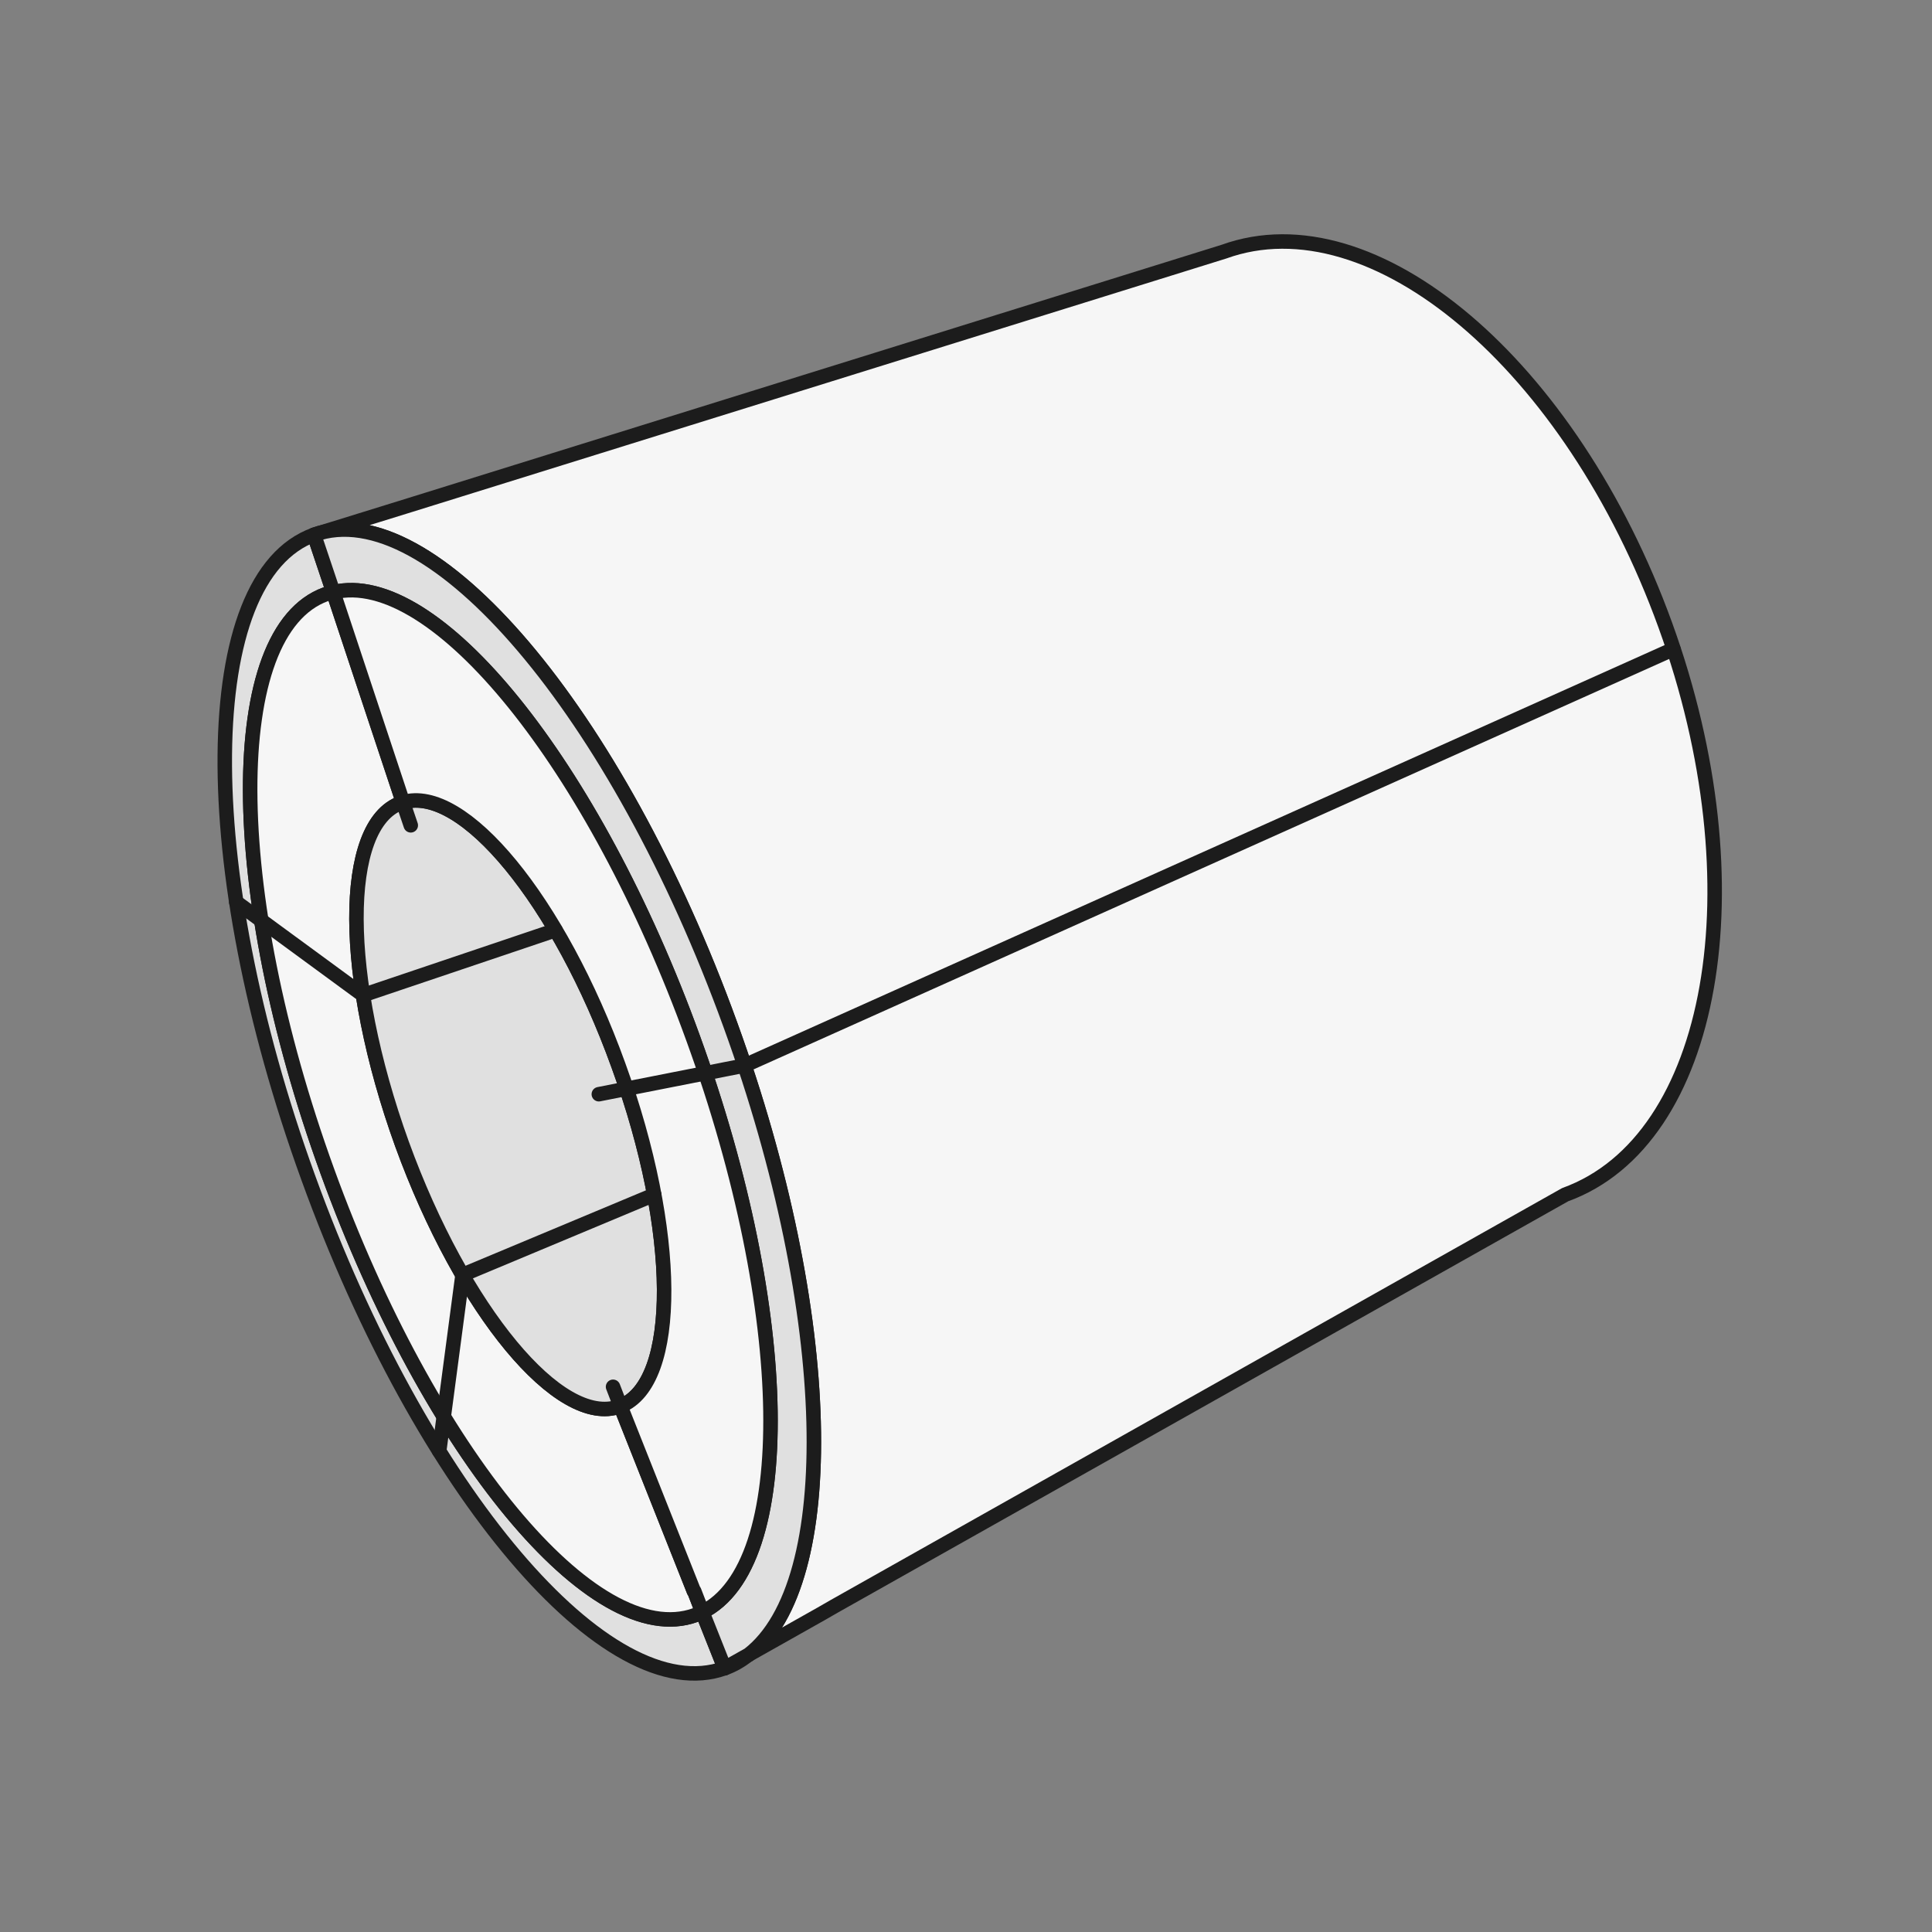 <svg width="5em" height="5em" viewBox="0 0 80 80" fill="none" xmlns="http://www.w3.org/2000/svg">
	<rect x="0" y="0" width="80" height="80" fill="#808080" stroke="none"/>
	<path d="M31.001 68.517L30.007 69.077C30.371 68.951 30.693 68.755 31.001 68.517Z" fill="#F6F6F6" stroke="#1C1C1C" stroke-width="0.6" stroke-linecap="round" stroke-linejoin="round" />
	<path d="M12.765 48.769C17.457 61.738 25.174 70.828 30.006 69.077L29.082 66.752C28.984 66.794 28.886 66.836 28.788 66.878C24.6 68.391 17.779 60.155 13.55 48.489C9.32 36.822 9.292 26.136 13.48 24.609C13.578 24.567 13.69 24.539 13.802 24.525L13.004 22.144C8.172 23.895 8.06 35.813 12.765 48.769Z" fill="#E0E0E0" stroke="#1C1C1C" stroke-width="0.6" stroke-linecap="round" stroke-linejoin="round" />
	<path d="M13.55 48.489C17.779 60.155 24.6 68.39 28.788 66.878C28.886 66.836 28.984 66.794 29.082 66.752L28.746 65.883H28.732L25.693 58.222C25.693 58.222 25.665 58.236 25.651 58.236C23.186 59.133 19.152 54.273 16.645 47.368C14.152 40.463 14.124 34.147 16.603 33.25C16.631 33.25 16.659 33.25 16.687 33.222L13.802 24.525C13.69 24.539 13.578 24.567 13.48 24.609C9.292 26.136 9.32 36.822 13.55 48.489Z" fill="#F6F6F6" stroke="#1C1C1C" stroke-width="0.6" stroke-linecap="round" stroke-linejoin="round" />
	<path d="M16.645 47.368C19.152 54.273 23.186 59.133 25.651 58.237C25.665 58.237 25.678 58.223 25.693 58.223C28.13 57.27 28.102 50.982 25.608 44.119C23.143 37.284 19.166 32.466 16.687 33.223C16.659 33.237 16.631 33.237 16.603 33.251C14.124 34.147 14.152 40.464 16.645 47.368Z" fill="#E0E0E0" stroke="#1C1C1C" stroke-width="0.6" stroke-linecap="round" stroke-linejoin="round" />
	<path d="M13.004 22.144C17.835 20.393 25.553 29.483 30.244 42.438C34.6 54.441 34.824 65.561 31.001 68.517L33.984 66.836L34.544 66.514L64.81 49.469C71.001 47.228 72.864 36.668 68.956 25.884C65.048 15.099 56.869 8.181 50.679 10.421L16.981 20.912L13.004 22.144Z" fill="#F6F6F6" stroke="#1C1C1C" stroke-width="0.6" stroke-linecap="round" stroke-linejoin="round" />
	<path d="M16.687 33.223L17.009 34.175" stroke="#1C1C1C" stroke-width="0.6" stroke-linecap="round" stroke-linejoin="round" />
	<path d="M13.003 22.144L13.802 24.525C18.003 23.503 24.586 31.626 28.704 42.998C32.835 54.385 32.975 64.833 29.082 66.752L30.006 69.077L31.001 68.517C34.824 65.561 34.6 54.441 30.244 42.438C25.552 29.483 17.835 20.393 13.003 22.144Z" fill="#E0E0E0" stroke="#1C1C1C" stroke-width="0.6" stroke-linecap="round" stroke-linejoin="round" />
	<path d="M13.802 24.525L16.687 33.223C19.166 32.466 23.144 37.284 25.609 44.119C28.102 50.982 28.13 57.27 25.693 58.223L28.732 65.884H28.746L29.082 66.752C32.976 64.833 32.836 54.385 28.704 42.999C24.586 31.626 18.004 23.503 13.802 24.525Z" fill="#F6F6F6" stroke="#1C1C1C" stroke-width="0.6" stroke-linecap="round" stroke-linejoin="round" />
	<path d="M25.385 57.424L25.693 58.223" stroke="#1C1C1C" stroke-width="0.6" stroke-linecap="round" stroke-linejoin="round" />
	<path d="M24.796 45.309L30.833 44.119L69.292 26.878" stroke="#1C1C1C" stroke-width="0.6" stroke-linecap="round" stroke-linejoin="round" />
	<path d="M27.093 49.469L19.152 52.789L18.186 60.086" stroke="#1C1C1C" stroke-width="0.6" stroke-linecap="round" stroke-linejoin="round" />
	<path d="M23.003 38.517L15.034 41.206L9.782 37.354" stroke="#1C1C1C" stroke-width="0.6" stroke-linecap="round" stroke-linejoin="round" />
</svg>

